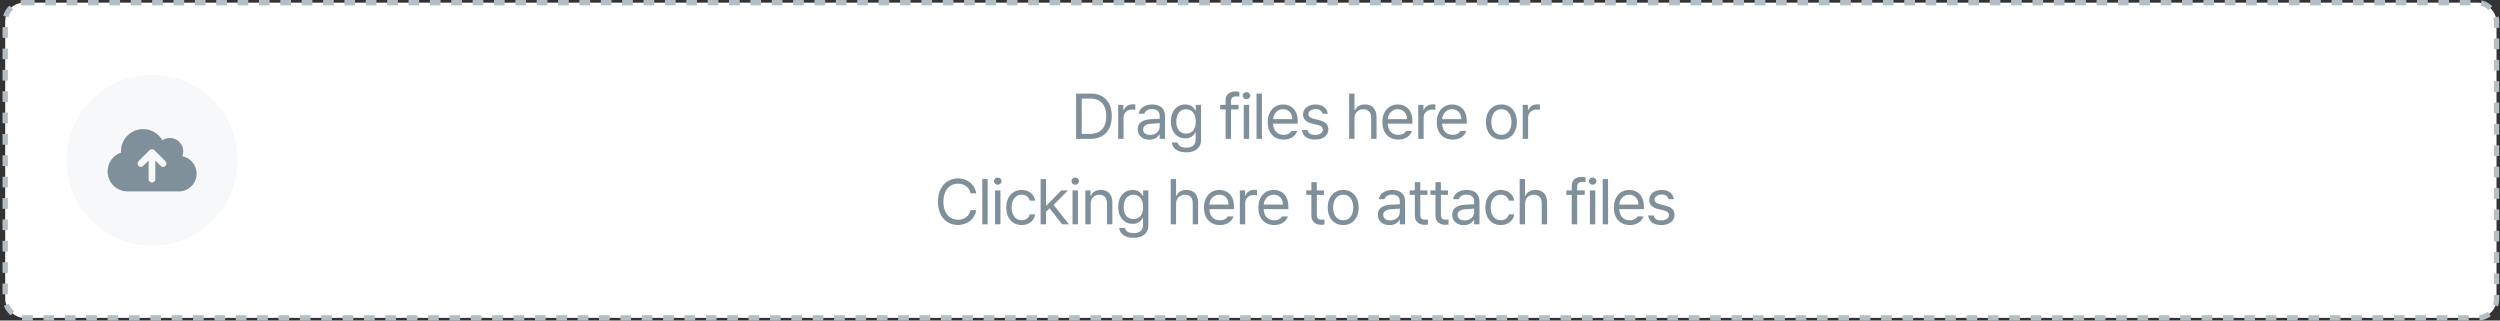 <svg width="468" height="60" viewBox="0 0 468 60" fill="none" xmlns="http://www.w3.org/2000/svg">
<rect x="0" y="0" width="468" height="60" fill="#333333" stroke="none"/>
<rect x="0.975" y="0.5" width="466.375" height="59" rx="3.5" fill="white"/>
<rect x="0.975" y="0.5" width="466.375" height="59" rx="3.5" stroke="#B4BEC5" stroke-dasharray="2 2"/>
<path d="M204.081 26H201.445V17.516H204.187C206.665 17.516 208.124 19.104 208.124 21.746C208.124 24.395 206.665 26 204.081 26ZM202.499 25.062H204.011C206.091 25.062 207.093 23.803 207.093 21.746C207.093 19.695 206.091 18.453 204.117 18.453H202.499V25.062ZM209.322 26V19.637H210.295V20.609H210.365C210.594 19.965 211.256 19.537 212.006 19.531C212.158 19.537 212.416 19.543 212.533 19.555V20.574C212.457 20.557 212.188 20.504 211.924 20.504C211.01 20.504 210.33 21.137 210.33 21.992V26H209.322ZM212.981 24.195C212.981 22.736 214.27 22.402 215.372 22.32C215.782 22.291 216.807 22.232 217.095 22.227V21.711C217.095 20.902 216.614 20.434 215.653 20.434C214.85 20.434 214.364 20.803 214.223 21.289H213.169C213.298 20.264 214.294 19.555 215.7 19.555C216.532 19.555 218.097 19.801 218.091 21.805V26H217.095V25.133H217.048C216.837 25.561 216.257 26.146 215.149 26.152C213.942 26.146 212.981 25.438 212.981 24.195ZM213.989 24.242C213.995 24.916 214.552 25.256 215.325 25.25C216.462 25.256 217.095 24.494 217.095 23.691V23.053C216.796 23.07 215.794 23.146 215.489 23.164C214.575 23.223 213.995 23.545 213.989 24.242ZM222.066 28.52C220.525 28.52 219.482 27.846 219.371 26.668H220.425C220.56 27.318 221.164 27.641 222.066 27.641C223.156 27.641 223.824 27.166 223.824 26.117V24.828H223.742C223.525 25.18 223.121 25.9 221.89 25.906C220.343 25.9 219.183 24.734 219.183 22.73C219.183 20.773 220.302 19.555 221.902 19.555C223.138 19.555 223.537 20.305 223.765 20.645H223.847V19.637H224.832V26.176C224.826 27.816 223.619 28.52 222.066 28.52ZM220.203 22.766C220.203 24.084 220.824 25.004 222.031 25.004C223.197 25.004 223.841 24.166 223.847 22.766C223.841 21.4 223.214 20.457 222.031 20.457C220.806 20.457 220.203 21.482 220.203 22.766ZM231.856 19.637V20.48H230.45V26H229.431V20.48H228.411V19.637H229.431V18.77C229.437 17.738 230.122 17.117 231.247 17.117C231.493 17.117 231.786 17.146 231.997 17.188V18.09C231.78 18.055 231.599 18.043 231.47 18.043C230.761 18.043 230.444 18.336 230.45 18.992V19.637H231.856ZM232.832 26V19.637H233.84V26H232.832ZM232.633 17.914C232.627 17.539 232.949 17.24 233.336 17.246C233.722 17.24 234.045 17.539 234.05 17.914C234.045 18.283 233.722 18.582 233.336 18.582C232.949 18.582 232.627 18.283 232.633 17.914ZM236.233 17.516V26H235.225V17.516H236.233ZM240.29 26.129C238.45 26.135 237.314 24.822 237.314 22.871C237.314 20.914 238.468 19.555 240.196 19.555C241.532 19.555 242.944 20.375 242.939 22.73V23.152H238.321C238.374 24.5 239.159 25.238 240.29 25.238C241.052 25.238 241.532 24.904 241.767 24.512H242.845C242.546 25.479 241.603 26.135 240.29 26.129ZM238.327 22.297H241.919C241.913 21.236 241.245 20.445 240.196 20.445C239.095 20.445 238.398 21.312 238.327 22.297ZM247.57 21.289C247.43 20.762 247.025 20.416 246.281 20.41C245.496 20.416 244.939 20.838 244.933 21.371C244.939 21.793 245.279 22.08 246.023 22.262L246.973 22.496C248.109 22.766 248.666 23.334 248.672 24.219C248.666 25.32 247.769 26.135 246.176 26.129C244.746 26.135 243.896 25.496 243.726 24.336H244.781C244.898 24.957 245.349 25.256 246.152 25.25C247.06 25.256 247.629 24.875 247.629 24.277C247.629 23.826 247.307 23.533 246.586 23.363L245.625 23.141C244.517 22.883 243.926 22.279 243.926 21.43C243.926 20.34 244.881 19.555 246.281 19.555C247.599 19.555 248.426 20.258 248.555 21.289H247.57ZM253.564 22.18V26H252.556V17.516H253.564V20.633H253.646C253.945 19.977 254.513 19.555 255.521 19.555C256.822 19.555 257.689 20.322 257.689 21.957V26H256.681V22.027C256.681 21.025 256.13 20.457 255.216 20.457C254.267 20.457 253.564 21.078 253.564 22.18ZM261.758 26.129C259.918 26.135 258.781 24.822 258.781 22.871C258.781 20.914 259.936 19.555 261.664 19.555C263 19.555 264.412 20.375 264.406 22.73V23.152H259.789C259.842 24.5 260.627 25.238 261.758 25.238C262.52 25.238 263 24.904 263.234 24.512H264.313C264.014 25.479 263.07 26.135 261.758 26.129ZM259.795 22.297H263.387C263.381 21.236 262.713 20.445 261.664 20.445C260.563 20.445 259.865 21.312 259.795 22.297ZM265.499 26V19.637H266.471V20.609H266.542C266.77 19.965 267.432 19.537 268.182 19.531C268.335 19.537 268.593 19.543 268.71 19.555V20.574C268.634 20.557 268.364 20.504 268.1 20.504C267.186 20.504 266.507 21.137 266.507 21.992V26H265.499ZM271.935 26.129C270.095 26.135 268.958 24.822 268.958 22.871C268.958 20.914 270.113 19.555 271.841 19.555C273.177 19.555 274.589 20.375 274.583 22.73V23.152H269.966C270.019 24.5 270.804 25.238 271.935 25.238C272.697 25.238 273.177 24.904 273.412 24.512H274.49C274.191 25.479 273.248 26.135 271.935 26.129ZM269.972 22.297H273.564C273.558 21.236 272.89 20.445 271.841 20.445C270.74 20.445 270.042 21.312 269.972 22.297ZM281.069 26.129C279.335 26.135 278.163 24.822 278.163 22.848C278.163 20.861 279.335 19.555 281.069 19.555C282.798 19.555 283.958 20.861 283.952 22.848C283.958 24.822 282.798 26.135 281.069 26.129ZM279.171 22.848C279.177 24.119 279.774 25.238 281.069 25.238C282.352 25.238 282.944 24.119 282.944 22.848C282.944 21.582 282.352 20.445 281.069 20.445C279.774 20.445 279.177 21.582 279.171 22.848ZM285.056 26V19.637H286.029V20.609H286.099C286.328 19.965 286.99 19.537 287.74 19.531C287.892 19.537 288.15 19.543 288.267 19.555V20.574C288.191 20.557 287.922 20.504 287.658 20.504C286.744 20.504 286.064 21.137 286.064 21.992V26H285.056ZM181.702 36.188C181.455 35.016 180.454 34.383 179.334 34.383C177.799 34.383 176.61 35.566 176.604 37.758C176.61 39.943 177.799 41.127 179.334 41.133C180.454 41.127 181.45 40.5 181.702 39.34H182.756C182.452 41.074 181.057 42.117 179.334 42.117C177.155 42.117 175.579 40.441 175.584 37.758C175.579 35.074 177.155 33.398 179.334 33.398C181.051 33.398 182.44 34.424 182.756 36.188H181.702ZM184.892 33.516V42H183.884V33.516H184.892ZM186.277 42V35.637H187.285V42H186.277ZM186.078 33.914C186.072 33.539 186.394 33.24 186.781 33.246C187.168 33.24 187.49 33.539 187.496 33.914C187.49 34.283 187.168 34.582 186.781 34.582C186.394 34.582 186.072 34.283 186.078 33.914ZM191.272 42.129C189.467 42.135 188.366 40.758 188.366 38.848C188.366 36.914 189.52 35.555 191.249 35.555C192.602 35.555 193.622 36.357 193.78 37.559H192.772C192.626 36.978 192.122 36.445 191.272 36.445C190.135 36.445 189.379 37.383 189.374 38.812C189.379 40.283 190.118 41.227 191.272 41.227C192.022 41.227 192.596 40.822 192.772 40.125H193.78C193.622 41.262 192.684 42.135 191.272 42.129ZM194.802 42V33.516H195.81V38.449H195.927L198.681 35.637H199.923L197.24 38.361L200.122 42H198.845L196.484 39L195.81 39.627V42H194.802ZM200.781 42V35.637H201.789V42H200.781ZM200.582 33.914C200.576 33.539 200.898 33.24 201.285 33.246C201.672 33.24 201.994 33.539 202 33.914C201.994 34.283 201.672 34.582 201.285 34.582C200.898 34.582 200.576 34.283 200.582 33.914ZM204.182 38.18V42H203.175V35.637H204.147V36.633H204.229C204.528 35.982 205.126 35.555 206.093 35.555C207.382 35.555 208.243 36.34 208.237 37.957V42H207.229V38.027C207.229 37.043 206.69 36.457 205.788 36.457C204.862 36.457 204.182 37.078 204.182 38.18ZM212.212 44.52C210.671 44.52 209.628 43.846 209.517 42.668H210.572C210.707 43.318 211.31 43.641 212.212 43.641C213.302 43.641 213.97 43.166 213.97 42.117V40.828H213.888C213.671 41.18 213.267 41.9 212.037 41.906C210.49 41.9 209.33 40.734 209.33 38.73C209.33 36.773 210.449 35.555 212.048 35.555C213.285 35.555 213.683 36.305 213.912 36.645H213.994V35.637H214.978V42.176C214.972 43.816 213.765 44.52 212.212 44.52ZM210.349 38.766C210.349 40.084 210.97 41.004 212.177 41.004C213.343 41.004 213.988 40.166 213.994 38.766C213.988 37.4 213.361 36.457 212.177 36.457C210.953 36.457 210.349 37.482 210.349 38.766ZM220.163 38.18V42H219.155V33.516H220.163V36.633H220.245C220.544 35.977 221.112 35.555 222.12 35.555C223.421 35.555 224.288 36.322 224.288 37.957V42H223.28V38.027C223.28 37.025 222.729 36.457 221.815 36.457C220.866 36.457 220.163 37.078 220.163 38.18ZM228.357 42.129C226.517 42.135 225.38 40.822 225.38 38.871C225.38 36.914 226.535 35.555 228.263 35.555C229.599 35.555 231.011 36.375 231.005 38.73V39.152H226.388C226.441 40.5 227.226 41.238 228.357 41.238C229.119 41.238 229.599 40.904 229.834 40.512H230.912C230.613 41.478 229.67 42.135 228.357 42.129ZM226.394 38.297H229.986C229.98 37.236 229.312 36.445 228.263 36.445C227.162 36.445 226.464 37.312 226.394 38.297ZM232.098 42V35.637H233.071V36.609H233.141C233.369 35.965 234.032 35.537 234.782 35.531C234.934 35.537 235.192 35.543 235.309 35.555V36.574C235.233 36.557 234.963 36.504 234.7 36.504C233.785 36.504 233.106 37.137 233.106 37.992V42H232.098ZM238.534 42.129C236.694 42.135 235.558 40.822 235.558 38.871C235.558 36.914 236.712 35.555 238.44 35.555C239.776 35.555 241.189 36.375 241.183 38.73V39.152H236.565C236.618 40.5 237.403 41.238 238.534 41.238C239.296 41.238 239.776 40.904 240.011 40.512H241.089C240.79 41.478 239.847 42.135 238.534 42.129ZM236.571 38.297H240.163C240.157 37.236 239.489 36.445 238.44 36.445C237.339 36.445 236.642 37.312 236.571 38.297ZM247.844 35.637V36.48H246.508V40.172C246.502 40.986 246.913 41.121 247.34 41.121C247.522 41.121 247.792 41.103 247.938 41.098V42.035C247.78 42.059 247.534 42.082 247.235 42.082C246.385 42.082 245.495 41.555 245.489 40.43V36.48H244.528V35.637H245.489V34.113H246.508V35.637H247.844ZM251.456 42.129C249.722 42.135 248.55 40.822 248.55 38.848C248.55 36.861 249.722 35.555 251.456 35.555C253.185 35.555 254.345 36.861 254.339 38.848C254.345 40.822 253.185 42.135 251.456 42.129ZM249.558 38.848C249.564 40.119 250.161 41.238 251.456 41.238C252.739 41.238 253.331 40.119 253.331 38.848C253.331 37.582 252.739 36.445 251.456 36.445C250.161 36.445 249.564 37.582 249.558 38.848ZM257.93 40.195C257.93 38.736 259.219 38.402 260.321 38.32C260.731 38.291 261.757 38.232 262.044 38.227V37.711C262.044 36.902 261.563 36.434 260.602 36.434C259.799 36.434 259.313 36.803 259.173 37.289H258.118C258.247 36.264 259.243 35.555 260.649 35.555C261.481 35.555 263.046 35.801 263.04 37.805V42H262.044V41.133H261.997C261.786 41.56 261.206 42.147 260.098 42.152C258.891 42.147 257.93 41.438 257.93 40.195ZM258.938 40.242C258.944 40.916 259.501 41.256 260.274 41.25C261.411 41.256 262.044 40.494 262.044 39.691V39.053C261.745 39.07 260.743 39.147 260.438 39.164C259.524 39.223 258.944 39.545 258.938 40.242ZM267.214 35.637V36.48H265.878V40.172C265.872 40.986 266.283 41.121 266.71 41.121C266.892 41.121 267.162 41.103 267.308 41.098V42.035C267.15 42.059 266.904 42.082 266.605 42.082C265.755 42.082 264.865 41.555 264.859 40.43V36.48H263.898V35.637H264.859V34.113H265.878V35.637H267.214ZM271.072 35.637V36.48H269.736V40.172C269.731 40.986 270.141 41.121 270.568 41.121C270.75 41.121 271.02 41.103 271.166 41.098V42.035C271.008 42.059 270.762 42.082 270.463 42.082C269.613 42.082 268.723 41.555 268.717 40.43V36.48H267.756V35.637H268.717V34.113H269.736V35.637H271.072ZM271.848 40.195C271.848 38.736 273.138 38.402 274.239 38.32C274.649 38.291 275.675 38.232 275.962 38.227V37.711C275.962 36.902 275.481 36.434 274.52 36.434C273.718 36.434 273.231 36.803 273.091 37.289H272.036C272.165 36.264 273.161 35.555 274.567 35.555C275.399 35.555 276.964 35.801 276.958 37.805V42H275.962V41.133H275.915C275.704 41.56 275.124 42.147 274.016 42.152C272.809 42.147 271.848 41.438 271.848 40.195ZM272.856 40.242C272.862 40.916 273.419 41.256 274.192 41.25C275.329 41.256 275.962 40.494 275.962 39.691V39.053C275.663 39.07 274.661 39.147 274.356 39.164C273.442 39.223 272.862 39.545 272.856 40.242ZM280.957 42.129C279.152 42.135 278.05 40.758 278.05 38.848C278.05 36.914 279.205 35.555 280.933 35.555C282.287 35.555 283.306 36.357 283.464 37.559H282.457C282.31 36.978 281.806 36.445 280.957 36.445C279.82 36.445 279.064 37.383 279.058 38.812C279.064 40.283 279.802 41.227 280.957 41.227C281.707 41.227 282.281 40.822 282.457 40.125H283.464C283.306 41.262 282.369 42.135 280.957 42.129ZM285.494 38.18V42H284.487V33.516H285.494V36.633H285.576C285.875 35.977 286.444 35.555 287.451 35.555C288.752 35.555 289.619 36.322 289.619 37.957V42H288.612V38.027C288.612 37.025 288.061 36.457 287.147 36.457C286.198 36.457 285.494 37.078 285.494 38.18ZM296.656 35.637V36.48H295.25V42H294.23V36.48H293.211V35.637H294.23V34.77C294.236 33.738 294.922 33.117 296.047 33.117C296.293 33.117 296.586 33.147 296.797 33.188V34.09C296.58 34.055 296.398 34.043 296.269 34.043C295.56 34.043 295.244 34.336 295.25 34.992V35.637H296.656ZM297.631 42V35.637H298.639V42H297.631ZM297.432 33.914C297.426 33.539 297.748 33.24 298.135 33.246C298.522 33.24 298.844 33.539 298.85 33.914C298.844 34.283 298.522 34.582 298.135 34.582C297.748 34.582 297.426 34.283 297.432 33.914ZM301.032 33.516V42H300.025V33.516H301.032ZM305.09 42.129C303.25 42.135 302.113 40.822 302.113 38.871C302.113 36.914 303.267 35.555 304.996 35.555C306.332 35.555 307.744 36.375 307.738 38.73V39.152H303.121C303.174 40.5 303.959 41.238 305.09 41.238C305.851 41.238 306.332 40.904 306.566 40.512H307.644C307.346 41.478 306.402 42.135 305.09 42.129ZM303.127 38.297H306.719C306.713 37.236 306.045 36.445 304.996 36.445C303.894 36.445 303.197 37.312 303.127 38.297ZM312.37 37.289C312.229 36.762 311.825 36.416 311.081 36.41C310.295 36.416 309.739 36.838 309.733 37.371C309.739 37.793 310.079 38.08 310.823 38.262L311.772 38.496C312.909 38.766 313.465 39.334 313.471 40.219C313.465 41.32 312.569 42.135 310.975 42.129C309.545 42.135 308.696 41.496 308.526 40.336H309.581C309.698 40.957 310.149 41.256 310.952 41.25C311.86 41.256 312.428 40.875 312.428 40.277C312.428 39.826 312.106 39.533 311.385 39.363L310.424 39.141C309.317 38.883 308.725 38.279 308.725 37.43C308.725 36.34 309.68 35.555 311.081 35.555C312.399 35.555 313.225 36.258 313.354 37.289H312.37Z" fill="#80909B"/>
<rect width="32" height="32" transform="translate(12.475 14)" fill="white"/>
<circle cx="28.475" cy="30" r="16" fill="#F6F8F9"/>
<path d="M23.892 35.833C21.808 35.833 20.142 34.166 20.142 32.083C20.142 30.468 21.183 29.062 22.642 28.567C22.642 28.489 22.642 28.411 22.642 28.333C22.642 26.041 24.491 24.166 26.808 24.166C28.345 24.166 29.699 25.025 30.402 26.275C30.793 25.989 31.288 25.833 31.808 25.833C33.189 25.833 34.309 26.953 34.309 28.333C34.309 28.671 34.23 28.958 34.126 29.244C35.663 29.557 36.809 30.911 36.809 32.499C36.809 34.348 35.298 35.833 33.475 35.833H23.892ZM25.949 30.182C25.689 30.442 25.689 30.833 25.949 31.067C26.183 31.328 26.574 31.328 26.808 31.067L27.824 30.051V33.541C27.824 33.906 28.111 34.166 28.449 34.166C28.814 34.166 29.074 33.906 29.074 33.541V30.051L30.09 31.067C30.35 31.328 30.741 31.328 30.975 31.067C31.236 30.833 31.236 30.442 30.975 30.182L28.892 28.098C28.657 27.864 28.267 27.864 28.006 28.098L25.923 30.182H25.949Z" fill="#80909B"/>
</svg>
